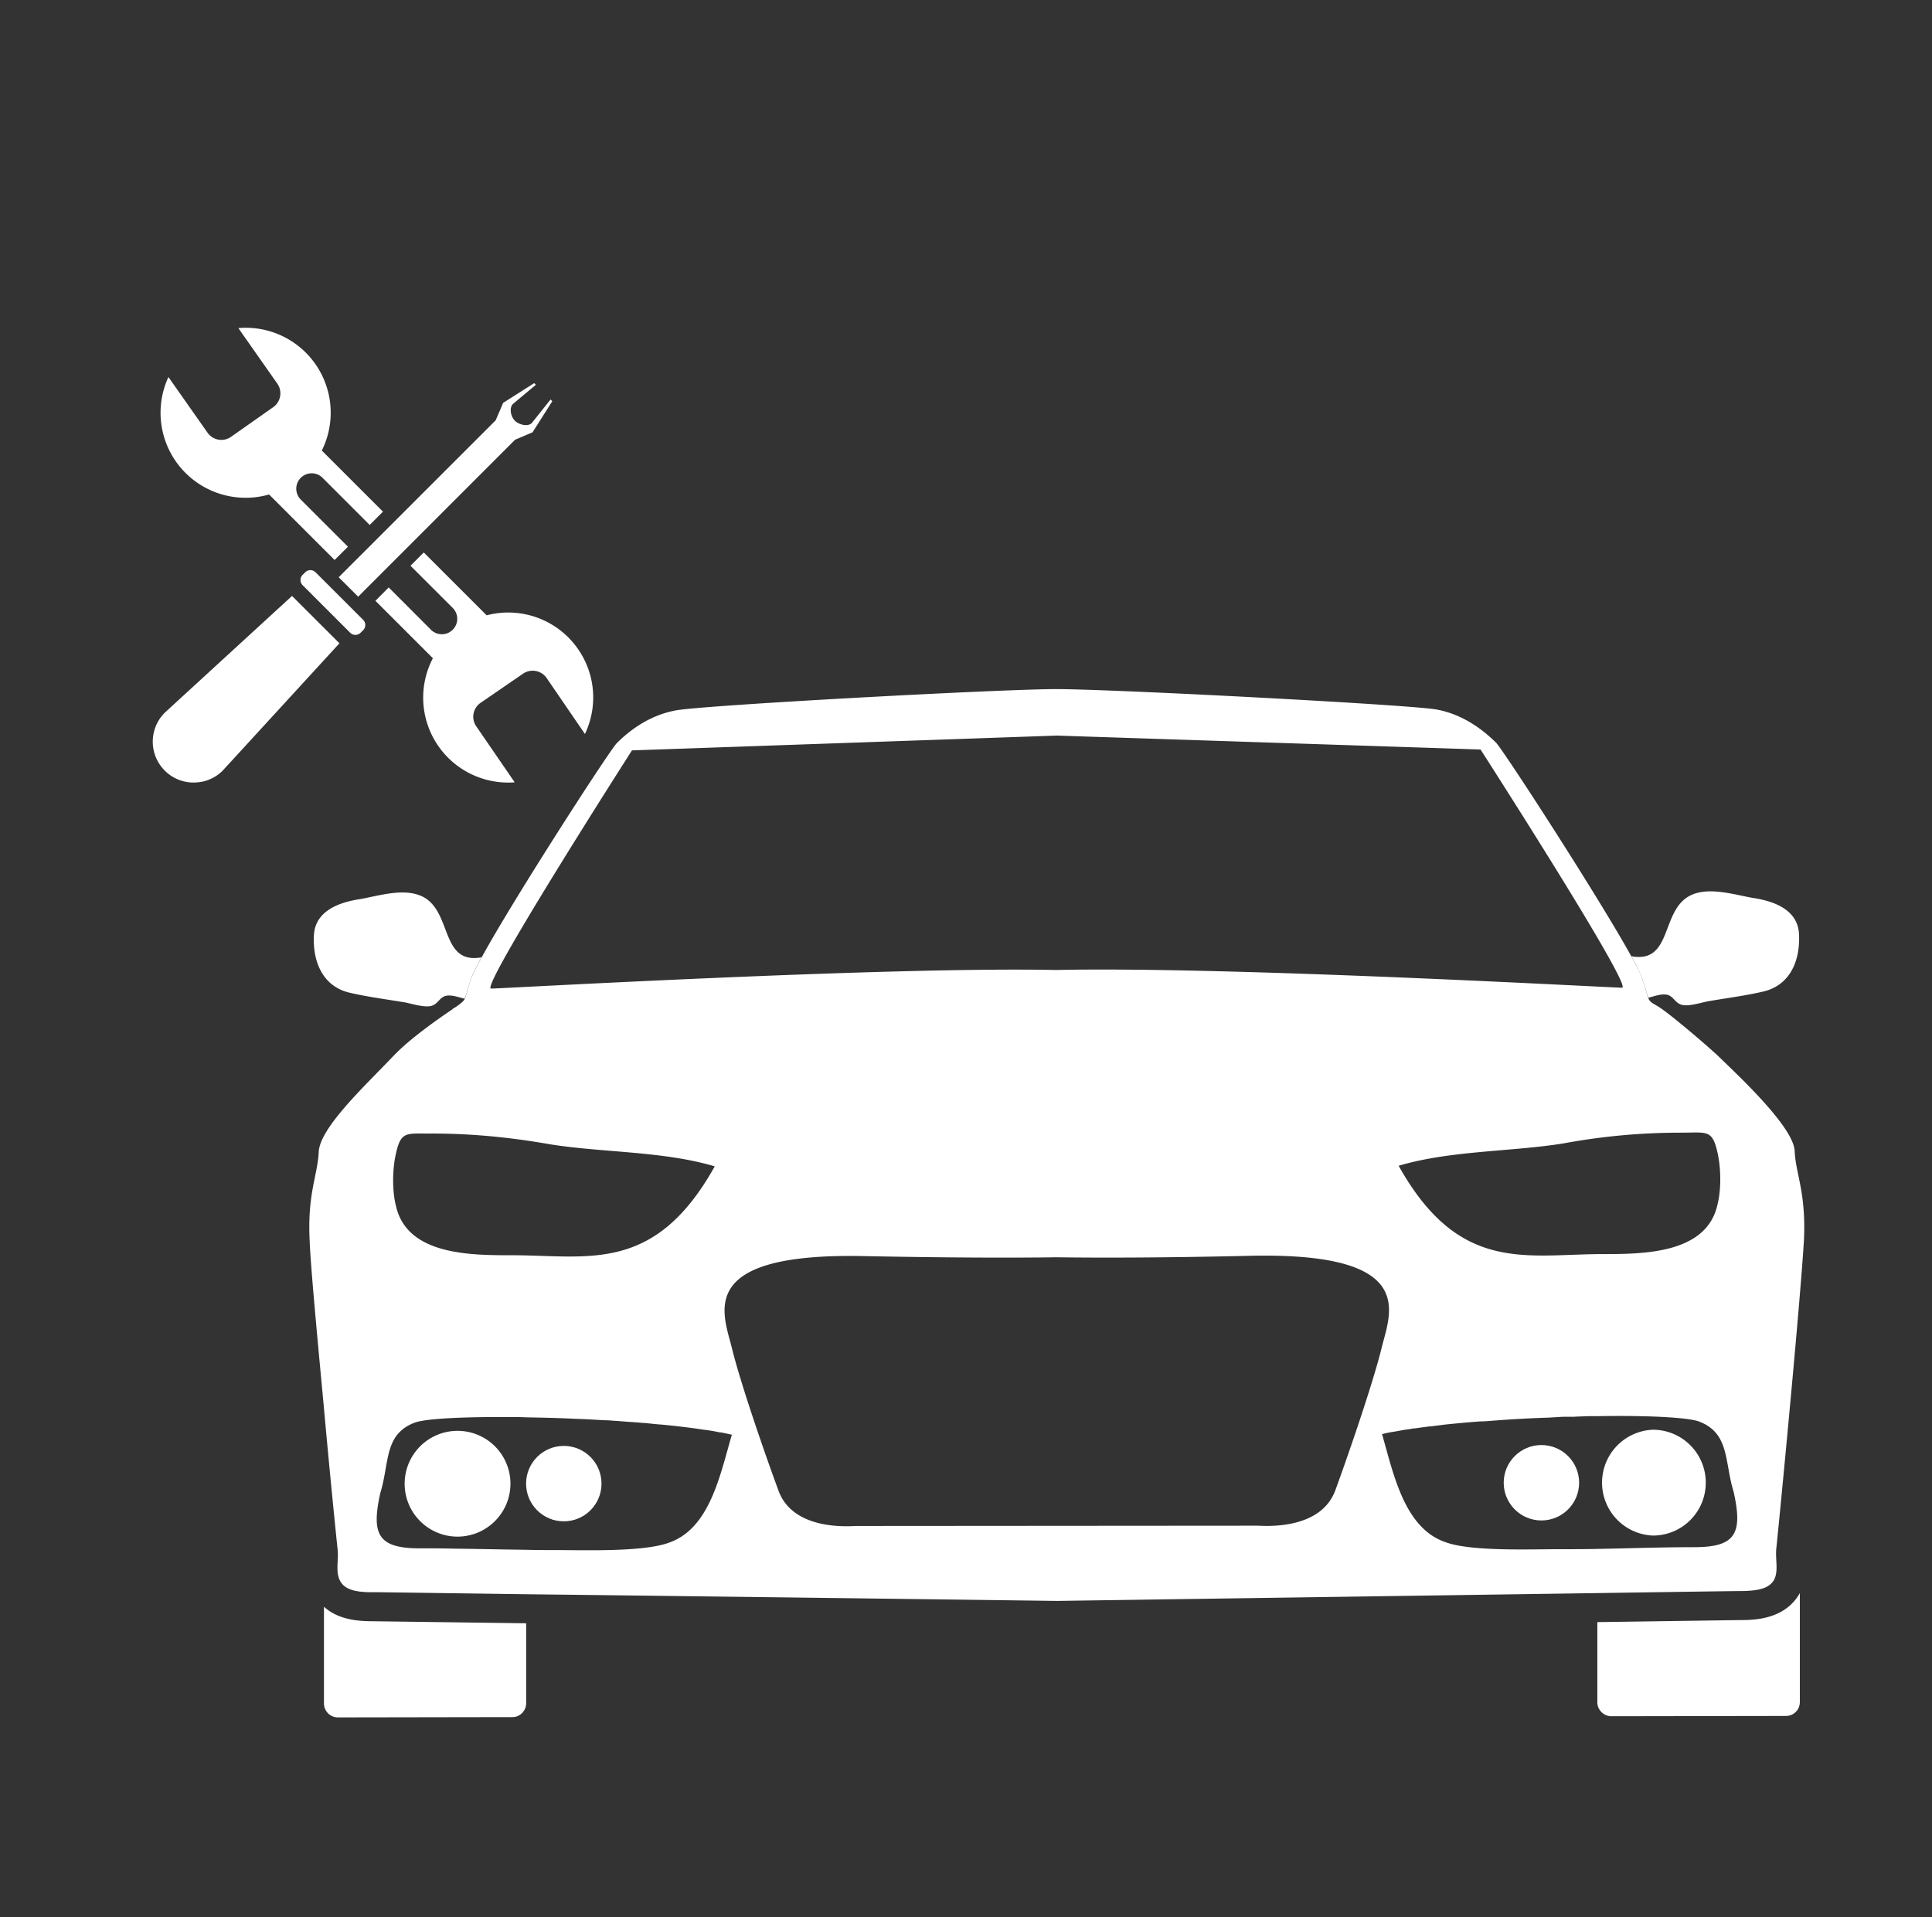 <svg xmlns="http://www.w3.org/2000/svg" viewBox="0 0 66.5 66"><rect x="0" y="0" width="66.5" height="66" fill="#333333" stroke="none"/><g fill="#fff"><path d="M19.904 22.356a2.922 2.922 0 0 0-3.153-1.173l-2.165-2.164-.457.457 1.454 1.453a.53.53 0 1 1-.75.75l-1.454-1.456-.457.46L14.9 22.66a2.924 2.924 0 0 0 2.816 4.272l-1.324-1.929a.58.58 0 0 1 .15-.807l1.462-1.004a.585.585 0 0 1 .81.148l1.32 1.928a2.919 2.919 0 0 0-.23-2.912zm-9.175-6.062c.135 0 .273.052.374.156l1.622 1.622.457-.457-2.105-2.105a2.924 2.924 0 0 0-2.873-4.215l1.342 1.913a.583.583 0 0 1-.143.81l-1.45 1.02a.58.58 0 0 1-.81-.143L5.797 12.98a2.93 2.93 0 0 0 .26 2.911 2.93 2.93 0 0 0 3.205 1.132l2.255 2.255.46-.456-1.623-1.622a.53.53 0 0 1 .374-.906zm1.682 5.489a.253.253 0 0 1-.357 0l-1.637-1.637a.252.252 0 0 1 0-.357l.088-.087a.253.253 0 0 1 .357 0l1.637 1.636a.253.253 0 0 1 0 .358l-.088.087zm-.727.363l-3.576 3.901-.441.48a1.36 1.36 0 0 1-.465.309c-.13.055-.262.085-.397.096a1.391 1.391 0 0 1-1.132-.402 1.408 1.408 0 0 1 0-1.996l.478-.439 3.901-3.579 1.632 1.63zm7.326-8.333l-.679 1.069-.602.257-5.401 5.403-.67-.67 5.404-5.403.257-.6 1.07-.68.056.058-.789.66c-.137.137-.075.433.063.573.142.14.446.223.586.083l.646-.81.06.06zm-2.432 19.143c-.185.334-.31.587-.357.721-.13.398-.182.596-.224.706-.23-.056-.483-.156-.688-.09-.203.08-.239.278-.477.34-.283.057-.7-.099-.976-.138-.597-.098-1.217-.18-1.813-.318-.959-.218-1.293-1.112-1.236-2.01.062-.837.916-1.114 1.591-1.215.675-.12 1.594-.422 2.23-.04.925.569.56 2.299 1.95 2.044z"/><path d="M61.772 39.613c-.051-.84-2-2.64-2.561-3.19-.37-.36-1.67-1.47-2.1-1.75-.26-.16-.31-.16-.38-.32-.04-.12-.09-.32-.22-.71-.05-.14-.17-.39-.36-.72-1.12-2.03-4.39-7.08-4.66-7.36-.33-.32-1.04-.96-2.06-1.14-1.01-.17-11.16-.7-13.07-.7-1.92 0-12.07.55-13.08.73-1.02.18-1.73.81-2.05 1.13-.27.28-3.54 5.34-4.649 7.37-.19.34-.31.59-.361.72-.13.4-.18.6-.219.71-.05.11-.31.29-.41.34l-.03.03c-.28.19-1.42.96-2.03 1.61-.93.98-2.52 2.45-2.561 3.29-.04.84-.4 1.43-.31 3.11.03.81.26 3.27.48 5.61.22 2.46.46 4.79.48 4.97.04.36-.08.76.08 1.07.16.32.56.41 1.19.4.2 0 2.31.03 5.22.07 6.92.08 18.27.23 18.27.23l18.6-.27c2.73-.04 4.71-.07 4.89-.07.631 0 1.03-.08 1.2-.4.15-.31.03-.71.07-1.07.03-.25.441-4.46.71-7.56.12-1.37.21-2.52.24-3.03.08-1.67-.28-2.27-.32-3.1zm-3.91-.62c.9 0 1.08-.12 1.26.71.12.54.12 1.26 0 1.74-.36 1.73-2.56 1.73-4 1.73-2.63.01-4.911.66-6.98-3.04 1.78-.53 3.88-.48 5.67-.77 1.36-.25 2.68-.37 4.05-.37zm-36.11-13.16l14.62-.51 14.589.48s5.27 8.2 4.871 8.2c-.38 0-13.55-.74-19.47-.61-5.91-.12-19.09.64-19.46.64-.4 0 4.85-8.2 4.85-8.2zm-8.13 13.91c.179-.83.36-.71 1.25-.72 1.37 0 2.69.13 4.06.37 1.8.29 3.89.23 5.67.76-2.07 3.71-4.35 3.06-6.98 3.06-1.43 0-3.64 0-4-1.73-.12-.48-.12-1.2 0-1.74zm9.39 13.37c-.881.32-2.9.25-3.86.25-.351 0-.7 0-1.04-.01-.84-.01-1.68-.03-2.53-.04-.38-.01-.75-.01-1.14-.01-1.43 0-1.67-.48-1.35-1.91.32-1.04.119-2.02 1.19-2.42.39-.14 1.689-.2 3.3-.19.17 0 .35 0 .53.01.53.01 1.09.02 1.66.05.34.01.68.03 1.019.05.13 0 .25.01.37.02.19.01.37.03.55.04.18.01.36.03.541.04.18.02.35.04.52.05a27.703 27.703 0 0 1 1.21.14c.13.02.25.04.37.05l.17.03c.08.01.15.03.22.04.03.01.059.01.08.01l.149.03c.08.02.15.03.22.05-.4 1.35-.75 3.24-2.18 3.72zm22.959-1.83c-.51 1.43-2.5 1.24-2.7 1.24l-13.78.01c-.19 0-2.19.2-2.7-1.23-.53-1.44-1.32-3.75-1.6-4.9-.3-1.21-1.28-3.29 4.58-3.16 3.02.06 5.2.06 6.6.04 1.41.02 3.59.02 6.61-.05 5.851-.14 4.88 1.94 4.58 3.15-.28 1.15-1.07 3.47-1.59 4.9zm12.35 1.98c-1.14 0-2.23.04-3.34.06-.46.01-.91.01-1.37.01-.96 0-2.98.08-3.85-.24-1.429-.48-1.8-2.37-2.19-3.72.1-.03.2-.05.31-.07.14-.02.3-.05.46-.08.1-.01.21-.03.32-.05.04 0 .07 0 .11-.01.14-.02.3-.04.45-.06h.04l.47-.06c.39-.04.8-.08 1.23-.11.121 0 .24-.01.36-.02.65-.05 1.32-.09 1.98-.11l.51-.03h.37c.151-.01.29-.01.44-.02h.35c1.71-.03 3.1.04 3.5.18 1.07.4.88 1.38 1.2 2.42.32 1.43.081 1.91-1.35 1.91zm-40.21 2.62v2.75c0 .26-.21.48-.47.48l-6.01.01a.48.48 0 0 1-.48-.48v-3.33c.52.48 1.28.5 1.7.5l5.25.07h.01zm43.84-1.04v3.75c0 .27-.21.48-.48.48l-6.01.01c-.26 0-.48-.22-.48-.48v-2.76l4.89-.07c.47 0 1.56 0 2.08-.93z"/><path d="M17.57 51.077a1.824 1.824 0 0 1-1.82 1.823 1.821 1.821 0 1 1 1.82-1.824zm43.121-16.942c-.595.139-1.22.22-1.815.321-.278.039-.692.197-.975.14-.239-.062-.276-.258-.477-.339-.207-.067-.46.034-.688.092-.043-.111-.096-.311-.226-.708a5.593 5.593 0 0 0-.359-.721c1.39.25 1.02-1.476 1.949-2.047.632-.382 1.551-.08 2.23.038.674.1 1.53.376 1.59 1.212.058.896-.273 1.789-1.229 2.012z"/><circle cx="19.406" cy="51.075" r="1.298"/><path d="M58.713 51.04a1.818 1.818 0 0 1-1.82 1.823 1.823 1.823 0 0 1-.002-3.643 1.82 1.82 0 0 1 1.822 1.82z"/><circle cx="53.056" cy="51.045" r="1.298"/></g></svg>
